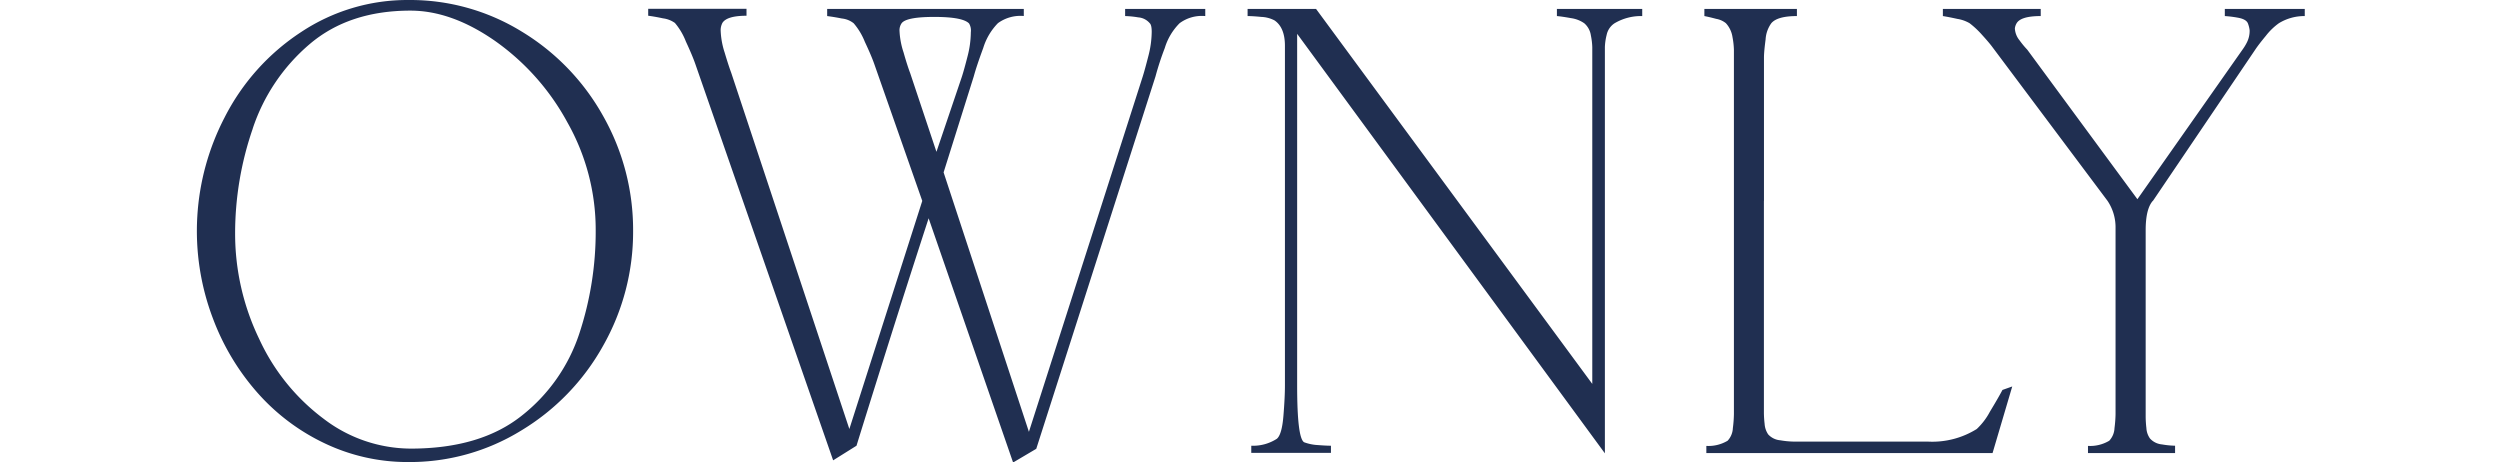 <svg xmlns="http://www.w3.org/2000/svg" width="800" height="148"><path fill="#202F51" d="m688.946 64.269 32.72-48.368q1.115-1.678 3.382-4.405a20 20 0 0 1 4.2-4.07 15.6 15.6 0 0 1 8.276-2.285V2.854h-25.581v2.287a36 36 0 0 1 4.2.524q2.604.462 3.172 1.783a9 9 0 0 1 .567 2.223 8.2 8.2 0 0 1-.882 3.922 16.5 16.5 0 0 1-1.428 2.329l-33.603 47.822-35.24-47.843a28 28 0 0 1-2.48-3 6.5 6.5 0 0 1-1.49-3.817c.07-.586.263-1.15.567-1.657q1.385-2.286 7.707-2.286V2.854H621.72v2.287q1.744.272 4.621.902c1.384.212 2.715.682 3.927 1.384a28 28 0 0 1 3.99 3.733q2.1 2.308 3.088 3.608l37.047 49.48a15.14 15.14 0 0 1 2.583 8.536V132.5a40 40 0 0 1-.337 4.51 6.28 6.28 0 0 1-1.68 4.026 12 12 0 0 1-6.805 1.657v2.287h27.87v-2.35a28 28 0 0 1-4.2-.419 5.86 5.86 0 0 1-3.822-1.888 6.3 6.3 0 0 1-1.156-3.335 34 34 0 0 1-.231-3.482V73.644q0-6.795 2.29-9.375m-124.435 0v-45.81c0-1.468.21-3.44.525-5.872a9.85 9.85 0 0 1 1.827-5.16q1.933-2.286 8.19-2.286V2.854H545.4v2.287q1.45.272 3.823.902a6.7 6.7 0 0 1 3.067 1.384 8.4 8.4 0 0 1 2.1 4.405c.264 1.341.419 2.702.462 4.069V132.5a40 40 0 0 1-.337 4.51 6.28 6.28 0 0 1-1.68 4.026 12 12 0 0 1-6.805 1.657v2.287h91.589l6.3-21.31-3.129 1.11q-1.387 2.623-4.032 6.986a21 21 0 0 1-4.2 5.516 26.85 26.85 0 0 1-15.71 4.027h-42.99a28.6 28.6 0 0 1-4.201-.42 5.9 5.9 0 0 1-3.822-1.866 6.7 6.7 0 0 1-1.155-3.377 33 33 0 0 1-.23-3.44V64.269zM403.64 5.413a9.9 9.9 0 0 1 4.201 1.112q3.339 2.286 3.338 8.16v108.732q0 3.671-.482 9.649-.483 5.977-2.1 7.341a14.04 14.04 0 0 1-8.19 2.224v2.286h25.496v-2.286q-1.45 0-4.2-.21a14.7 14.7 0 0 1-4.39-.902q-2.227-1.322-2.226-18.185V10.824l98.476 134.24V15.061a18.4 18.4 0 0 1 .568-3.902 5.84 5.84 0 0 1 2.562-3.733 16.6 16.6 0 0 1 8.82-2.286V2.854H498.21v2.287q1.68.146 4.557.67a9.65 9.65 0 0 1 4.2 1.637 6.3 6.3 0 0 1 2.101 3.817c.264 1.257.42 2.534.462 3.818V122.85L421.135 2.854H399.23v2.287q1.596 0 4.41.272M299.662 48.58l-8.402-25.17c-.566-1.49-1.28-3.671-2.098-6.565a25.6 25.6 0 0 1-1.325-7.11 4 4 0 0 1 .63-2.224q1.388-2.098 10.502-2.098t11.13 2.098c.493.841.693 1.822.568 2.79a31.7 31.7 0 0 1-1.071 7.802q-1.071 4.195-1.786 6.418zm2.29 6.586 9.66-30.75q.903-3.334 3.023-9.06a19.5 19.5 0 0 1 4.706-7.95 12.27 12.27 0 0 1 8.273-2.286V2.854h-62.92v2.287a67 67 0 0 1 4.684.776 7.27 7.27 0 0 1 3.8 1.53 21 21 0 0 1 3.57 5.937q2.102 4.467 3.024 7.11l15.354 43.796-23.333 72.992L233.99 23.284q-.84-2.224-2.1-6.46a25.4 25.4 0 0 1-1.282-7.216 5.1 5.1 0 0 1 .568-2.286q1.45-2.286 7.707-2.286V2.812h-31.46v2.224c1.197.147 2.793.42 4.767.839a8.4 8.4 0 0 1 3.78 1.468 20.8 20.8 0 0 1 3.508 5.936q2.1 4.53 3.024 7.194l44.104 126.835 7.476-4.677q3.045-9.859 9.178-29.365a4785 4785 0 0 1 13.902-43.418L324.191 148l7.414-4.384 38.16-119.179a91 91 0 0 1 2.962-9.06c.9-3 2.53-5.731 4.746-7.95a11.98 11.98 0 0 1 8.212-2.286V2.854h-25.644v2.287a29 29 0 0 1 4.201.42 5.3 5.3 0 0 1 3.675 1.866q.63.566.63 2.79a31.7 31.7 0 0 1-1.092 7.802q-1.072 4.195-1.765 6.418l-36.437 113.747zM80.867 41.154a60.4 60.4 0 0 1 18.25-27.057Q111.72 3.4 131.335 3.4q13.147 0 27.071 9.69a76.3 76.3 0 0 1 23.102 25.967 69.8 69.8 0 0 1 9.116 34.587 104 104 0 0 1-5.252 33.12 55.4 55.4 0 0 1-18.481 26.302q-13.232 10.487-35.472 10.487a46.1 46.1 0 0 1-27.827-9.522 66.5 66.5 0 0 1-20.603-25.464 77.5 77.5 0 0 1-7.75-33.811 102.7 102.7 0 0 1 5.63-33.56zm15.52-30.917a71.14 71.14 0 0 0-24.53 27.373 78.85 78.85 0 0 0-3.78 64.14 76.3 76.3 0 0 0 14.24 23.849 66.9 66.9 0 0 0 21.694 16.318 61.6 61.6 0 0 0 26.756 5.937 67.97 67.97 0 0 0 35.997-10.069 73.2 73.2 0 0 0 26.23-27.141 73.83 73.83 0 0 0 9.6-36.727 73.9 73.9 0 0 0-9.6-36.81 73.2 73.2 0 0 0-26.167-27.08A68.1 68.1 0 0 0 130.767.003a61.5 61.5 0 0 0-34.38 10.235"/></svg>